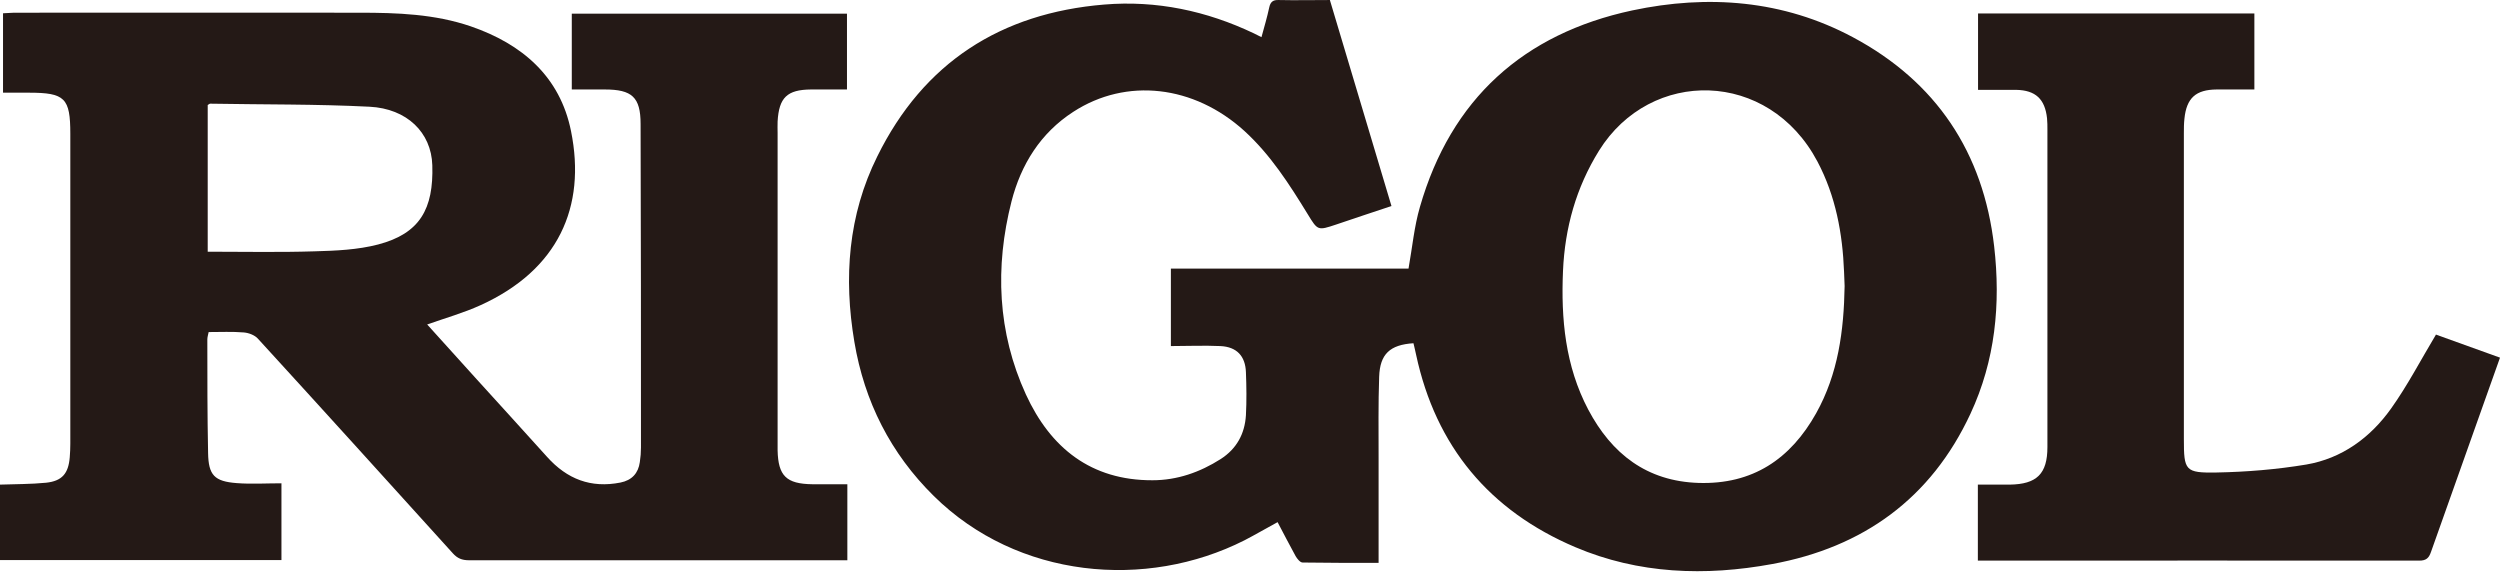 <svg width="119" height="28" viewBox="0 0 119 28" fill="none" xmlns="http://www.w3.org/2000/svg">
<path d="M0 23.068C0.731 23.041 1.47 23.05 2.192 22.978C2.959 22.897 3.257 22.536 3.32 21.769C3.338 21.552 3.347 21.336 3.347 21.119C3.347 16.203 3.347 11.286 3.347 6.37C3.347 4.665 3.094 4.412 1.371 4.412C0.974 4.412 0.577 4.412 0.144 4.412V0.632C0.316 0.632 0.487 0.605 0.668 0.605C6.153 0.605 11.637 0.596 17.122 0.605C18.909 0.605 20.695 0.668 22.409 1.254C24.845 2.093 26.658 3.636 27.181 6.243C27.912 9.852 26.568 12.847 22.878 14.525C22.066 14.895 21.2 15.138 20.334 15.445C21.11 16.302 21.904 17.177 22.689 18.052C23.807 19.288 24.935 20.515 26.044 21.751C26.992 22.806 28.128 23.248 29.536 22.969C30.077 22.86 30.384 22.527 30.456 21.994C30.492 21.76 30.51 21.534 30.51 21.3C30.51 16.167 30.51 11.034 30.492 5.9C30.492 4.619 30.077 4.259 28.787 4.259C28.273 4.259 27.759 4.259 27.217 4.259V0.65H40.316V4.259C39.73 4.259 39.17 4.259 38.602 4.259C37.465 4.268 37.078 4.646 37.014 5.783C37.005 5.964 37.014 6.153 37.014 6.333C37.014 11.232 37.014 16.14 37.014 21.038C37.014 21.174 37.014 21.309 37.014 21.435C37.041 22.653 37.429 23.032 38.665 23.05C39.216 23.05 39.757 23.05 40.334 23.05V26.668H39.82C33.983 26.668 28.146 26.668 22.319 26.668C21.994 26.668 21.768 26.577 21.552 26.334C18.467 22.924 15.381 19.514 12.278 16.122C12.125 15.95 11.836 15.842 11.601 15.824C11.06 15.779 10.501 15.806 9.932 15.806C9.905 15.941 9.869 16.049 9.869 16.158C9.869 17.962 9.869 19.757 9.905 21.561C9.923 22.617 10.203 22.915 11.268 22.996C11.962 23.05 12.657 23.005 13.397 23.005V26.659H0V23.059V23.068ZM9.887 11.981C11.619 11.981 13.297 12.017 14.975 11.963C15.986 11.936 17.023 11.891 17.997 11.638C19.991 11.115 20.641 9.942 20.578 7.867C20.532 6.306 19.369 5.17 17.591 5.08C15.066 4.953 12.531 4.98 10.005 4.935C9.978 4.935 9.95 4.962 9.887 4.998V11.981Z" fill="#241916"/>
<path d="M67.281 16.338C66.162 16.41 65.684 16.852 65.648 17.935C65.603 19.216 65.621 20.506 65.621 21.787C65.621 23.438 65.621 25.08 65.621 26.794C64.385 26.794 63.194 26.794 62.003 26.776C61.886 26.776 61.742 26.595 61.67 26.469C61.381 25.946 61.11 25.413 60.813 24.854C60.262 25.152 59.757 25.45 59.234 25.72C54.561 28.084 48.444 27.552 44.448 23.609C42.391 21.579 41.146 19.117 40.668 16.275C40.154 13.226 40.37 10.24 41.76 7.443C43.961 2.978 47.642 0.623 52.558 0.217C55.048 0.01 57.43 0.515 59.685 1.588C59.784 1.633 59.892 1.688 60.046 1.769C60.181 1.273 60.316 0.821 60.416 0.352C60.47 0.1 60.587 -0.009 60.858 0.001C61.651 0.019 62.454 0.001 63.302 0.001C64.268 3.221 65.242 6.487 66.234 9.807C65.341 10.104 64.466 10.393 63.591 10.691C62.725 10.979 62.725 10.979 62.247 10.195C61.372 8.769 60.479 7.371 59.234 6.234C56.834 4.051 53.614 3.681 51.088 5.323C49.527 6.333 48.598 7.831 48.147 9.59C47.353 12.711 47.479 15.815 48.832 18.774C50.005 21.327 51.936 22.869 54.858 22.86C56.031 22.86 57.114 22.482 58.106 21.85C58.864 21.363 59.252 20.65 59.306 19.766C59.342 19.081 59.333 18.395 59.306 17.718C59.279 16.951 58.873 16.509 58.088 16.473C57.312 16.437 56.527 16.473 55.734 16.473V12.784H67.046C67.227 11.764 67.317 10.781 67.588 9.852C69.067 4.71 72.522 1.606 77.691 0.497C81.3 -0.27 84.881 0.001 88.192 1.769C92.162 3.889 94.408 7.254 94.922 11.728C95.238 14.471 94.976 17.159 93.794 19.694C91.918 23.727 88.688 26.054 84.358 26.848C81.174 27.434 77.998 27.326 74.985 26.045C70.907 24.313 68.345 21.255 67.407 16.888C67.371 16.708 67.326 16.537 67.281 16.338ZM87.804 13.614C87.795 13.406 87.786 13.172 87.777 12.937C87.705 11.106 87.38 9.338 86.514 7.696C84.187 3.293 78.567 3.23 76.113 7.172C75.021 8.932 74.489 10.844 74.399 12.892C74.299 15.183 74.507 17.421 75.599 19.495C76.717 21.607 78.386 22.906 80.849 22.987C83.42 23.068 85.224 21.859 86.451 19.667C87.498 17.791 87.768 15.743 87.804 13.614Z" fill="#241916"/>
<path d="M115.942 15.923L119 17.024C118.603 18.142 118.224 19.216 117.836 20.298C117.132 22.292 116.42 24.277 115.716 26.27C115.617 26.559 115.491 26.686 115.157 26.686C108.274 26.677 101.39 26.686 94.507 26.686C94.399 26.686 94.282 26.686 94.146 26.686V23.068C94.669 23.068 95.166 23.068 95.662 23.068C96.952 23.05 97.457 22.554 97.457 21.282C97.457 16.248 97.457 11.214 97.457 6.18C97.457 6 97.457 5.81 97.439 5.63C97.34 4.71 96.889 4.295 95.969 4.277C95.373 4.277 94.778 4.277 94.155 4.277V0.641H107.308V4.259C106.695 4.259 106.099 4.259 105.513 4.259C104.521 4.268 104.079 4.665 103.979 5.648C103.952 5.882 103.952 6.117 103.952 6.343C103.952 11.196 103.952 16.04 103.952 20.894C103.952 22.4 104.007 22.518 105.513 22.491C106.938 22.464 108.373 22.346 109.78 22.112C111.476 21.823 112.829 20.831 113.813 19.45C114.598 18.35 115.229 17.132 115.96 15.914L115.942 15.923Z" fill="#241916"/>
</svg>

